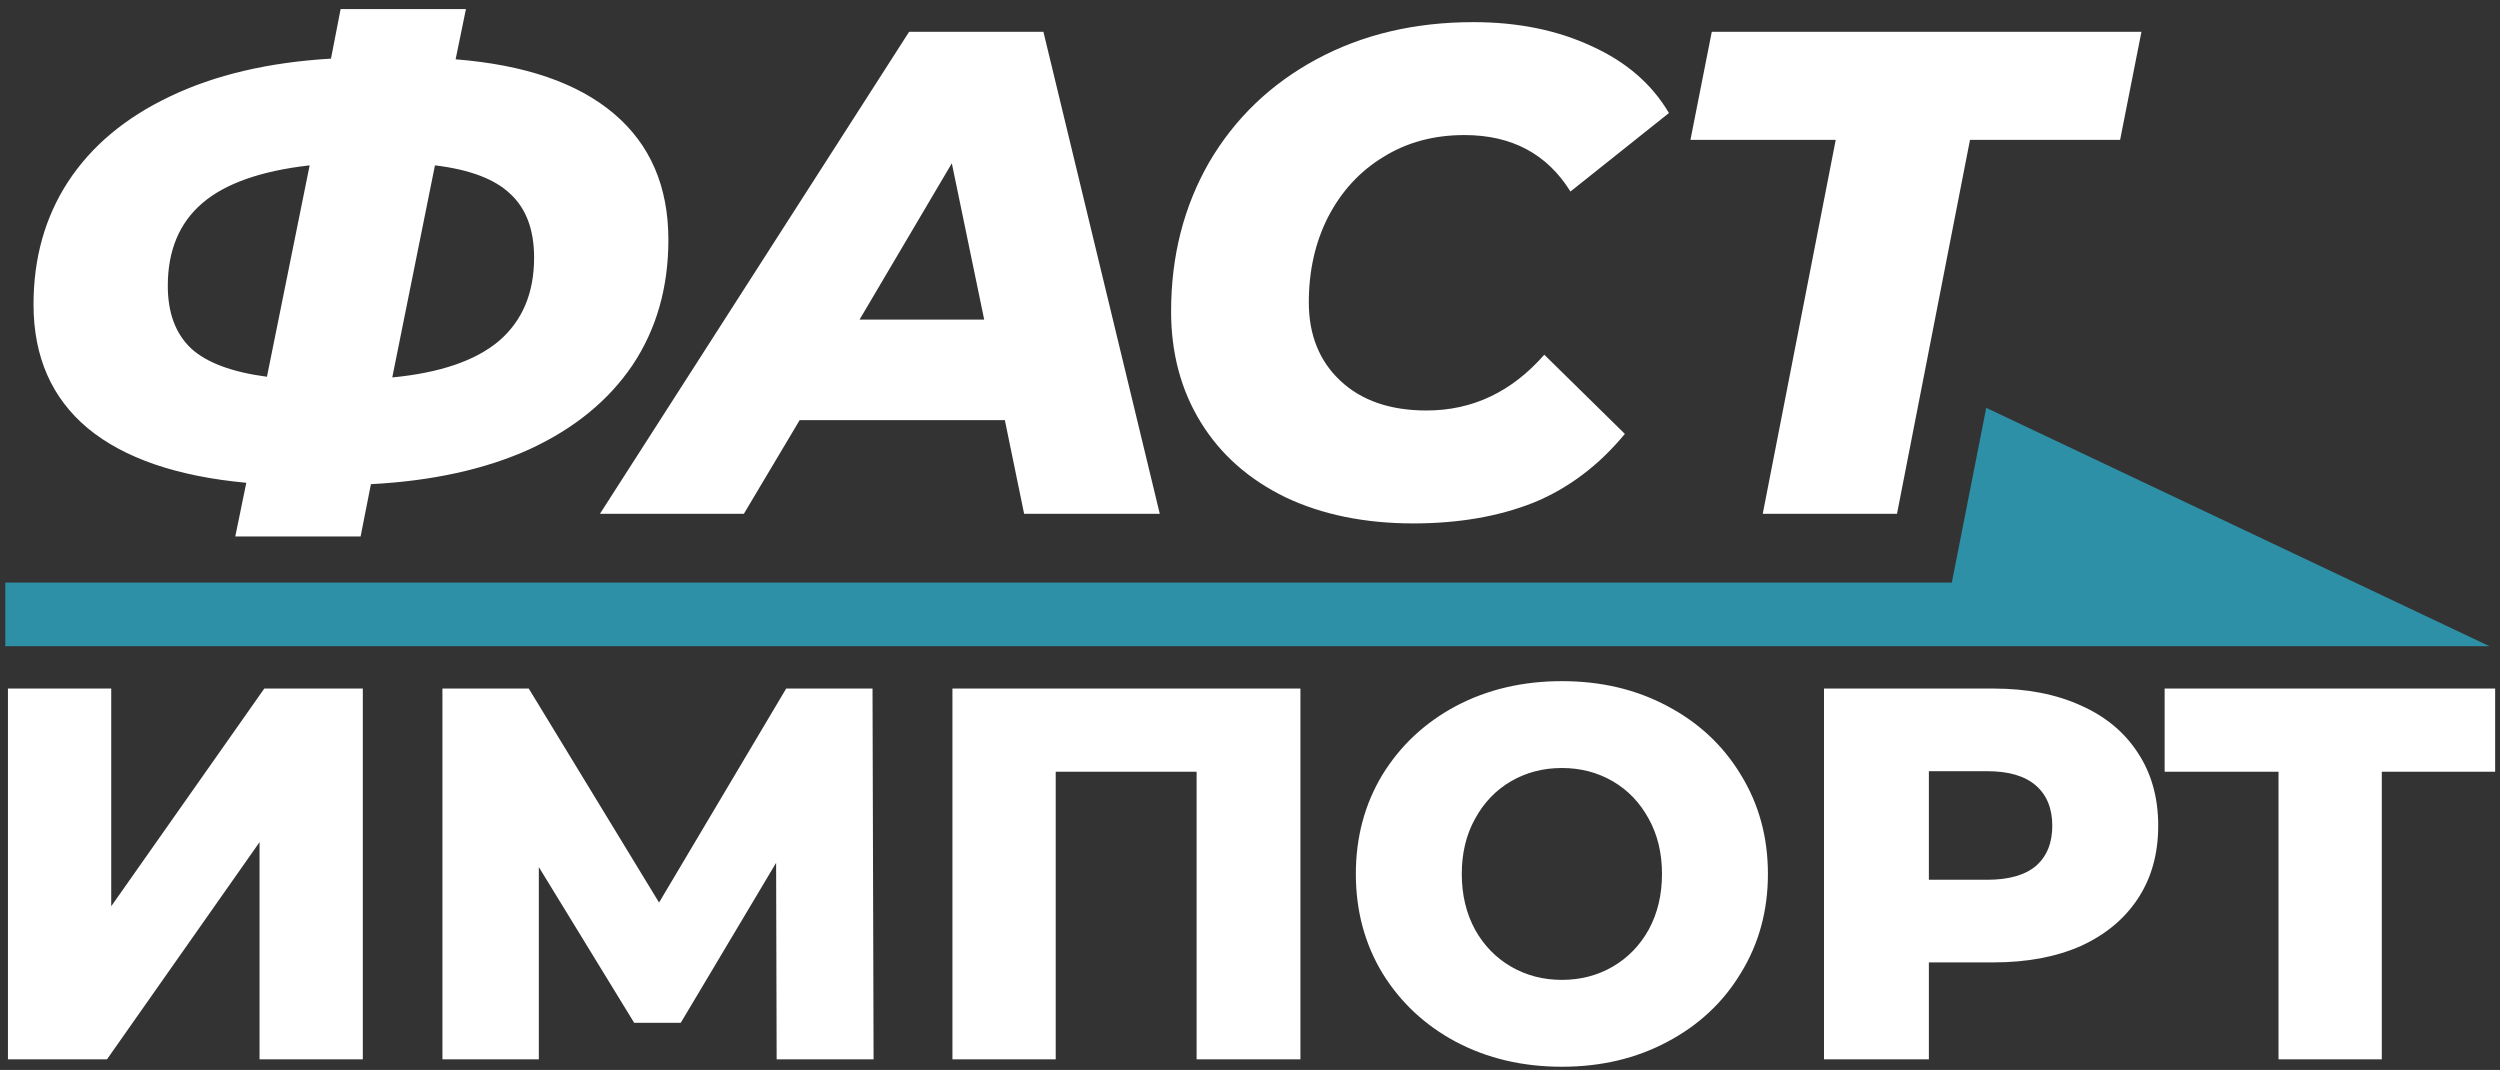 <?xml version="1.0" encoding="UTF-8"?> <svg xmlns="http://www.w3.org/2000/svg" width="472" height="202" viewBox="0 0 472 202" fill="none"><rect x="0" y="0" width="472" height="202" fill="#333333" stroke="none"/><path d="M1.5 130H21V171.1L49.9 130H68.5V200H49V159L20.2 200H1.5V130ZM146.631 200L146.531 162.9L128.531 193.1H119.731L101.731 163.7V200H83.531V130H99.831L124.431 170.4L148.431 130H164.731L164.931 200H146.631ZM245.52 130V200H225.92V145.7H199.32V200H179.82V130H245.52ZM294.884 201.4C287.484 201.4 280.818 199.833 274.884 196.7C269.018 193.567 264.384 189.233 260.984 183.7C257.651 178.167 255.984 171.933 255.984 165C255.984 158.067 257.651 151.833 260.984 146.3C264.384 140.767 269.018 136.433 274.884 133.3C280.818 130.167 287.484 128.6 294.884 128.6C302.284 128.6 308.918 130.167 314.784 133.3C320.718 136.433 325.351 140.767 328.684 146.3C332.084 151.833 333.784 158.067 333.784 165C333.784 171.933 332.084 178.167 328.684 183.7C325.351 189.233 320.718 193.567 314.784 196.7C308.918 199.833 302.284 201.4 294.884 201.4ZM294.884 185C298.418 185 301.618 184.167 304.484 182.5C307.351 180.833 309.618 178.5 311.284 175.5C312.951 172.433 313.784 168.933 313.784 165C313.784 161.067 312.951 157.6 311.284 154.6C309.618 151.533 307.351 149.167 304.484 147.5C301.618 145.833 298.418 145 294.884 145C291.351 145 288.151 145.833 285.284 147.5C282.418 149.167 280.151 151.533 278.484 154.6C276.818 157.6 275.984 161.067 275.984 165C275.984 168.933 276.818 172.433 278.484 175.5C280.151 178.5 282.418 180.833 285.284 182.5C288.151 184.167 291.351 185 294.884 185ZM376.371 130C382.704 130 388.204 131.067 392.871 133.2C397.538 135.267 401.138 138.267 403.671 142.2C406.204 146.067 407.471 150.633 407.471 155.9C407.471 161.167 406.204 165.733 403.671 169.6C401.138 173.467 397.538 176.467 392.871 178.6C388.204 180.667 382.704 181.7 376.371 181.7H364.171V200H344.371V130H376.371ZM375.171 166.1C379.238 166.1 382.304 165.233 384.371 163.5C386.438 161.7 387.471 159.167 387.471 155.9C387.471 152.633 386.438 150.1 384.371 148.3C382.304 146.5 379.238 145.6 375.171 145.6H364.171V166.1H375.171ZM471.084 145.7H449.684V200H430.184V145.7H408.684V130H471.084V145.7Z" fill="white"></path><path d="M126.19 45.26C126.19 54.273 123.937 62.16 119.43 68.92C114.923 75.593 108.467 80.88 100.06 84.78C91.653 88.593 81.643 90.803 70.03 91.41L68.08 101.29H44.42L46.5 91.15C33.413 89.937 23.447 86.513 16.6 80.88C9.753 75.16 6.33 67.36 6.33 57.48C6.33 48.727 8.497 41.013 12.83 34.34C17.25 27.58 23.663 22.207 32.07 18.22C40.563 14.147 50.703 11.763 62.49 11.07L64.31 1.71H87.97L86.02 11.2C99.107 12.24 109.073 15.663 115.92 21.47C122.767 27.277 126.19 35.207 126.19 45.26ZM74.06 71.26C83.073 70.393 89.79 68.097 94.21 64.37C98.63 60.557 100.84 55.313 100.84 48.64C100.84 43.353 99.323 39.323 96.29 36.55C93.343 33.777 88.62 32 82.12 31.22L74.06 71.26ZM31.68 53.97C31.68 59.083 33.153 63.027 36.1 65.8C39.047 68.487 43.813 70.263 50.4 71.13L58.46 31.22C49.273 32.26 42.513 34.643 38.18 38.37C33.847 42.097 31.68 47.297 31.68 53.97ZM189.715 79.32H150.975L140.445 97H113.275L171.645 6H196.995L218.965 97H193.355L189.715 79.32ZM185.815 60.34L179.705 30.83L162.285 60.34H185.815ZM266.864 98.82C257.678 98.82 249.618 97.173 242.684 93.88C235.751 90.5 230.421 85.777 226.694 79.71C222.968 73.643 221.104 66.667 221.104 58.78C221.104 48.38 223.488 39.02 228.254 30.7C233.108 22.38 239.868 15.88 248.534 11.2C257.201 6.52 267.081 4.18 278.174 4.18C286.581 4.18 294.034 5.697 300.534 8.73C307.034 11.677 311.888 15.88 315.094 21.34L296.504 36.16C292.084 29.053 285.411 25.5 276.484 25.5C270.678 25.5 265.564 26.887 261.144 29.66C256.724 32.347 253.258 36.117 250.744 40.97C248.318 45.737 247.104 51.11 247.104 57.09C247.104 63.243 249.098 68.183 253.084 71.91C257.071 75.637 262.488 77.5 269.334 77.5C278.001 77.5 285.411 73.99 291.564 66.97L306.774 81.92C301.834 87.9 296.071 92.233 289.484 94.92C282.898 97.52 275.358 98.82 266.864 98.82ZM400.275 26.41H371.935L358.155 97H332.805L346.585 26.41H319.155L323.185 6H404.305L400.275 26.41Z" fill="white"></path><path d="M1 110H368.5L375 77L470 122H1V110Z" fill="#2D90A6"></path></svg> 